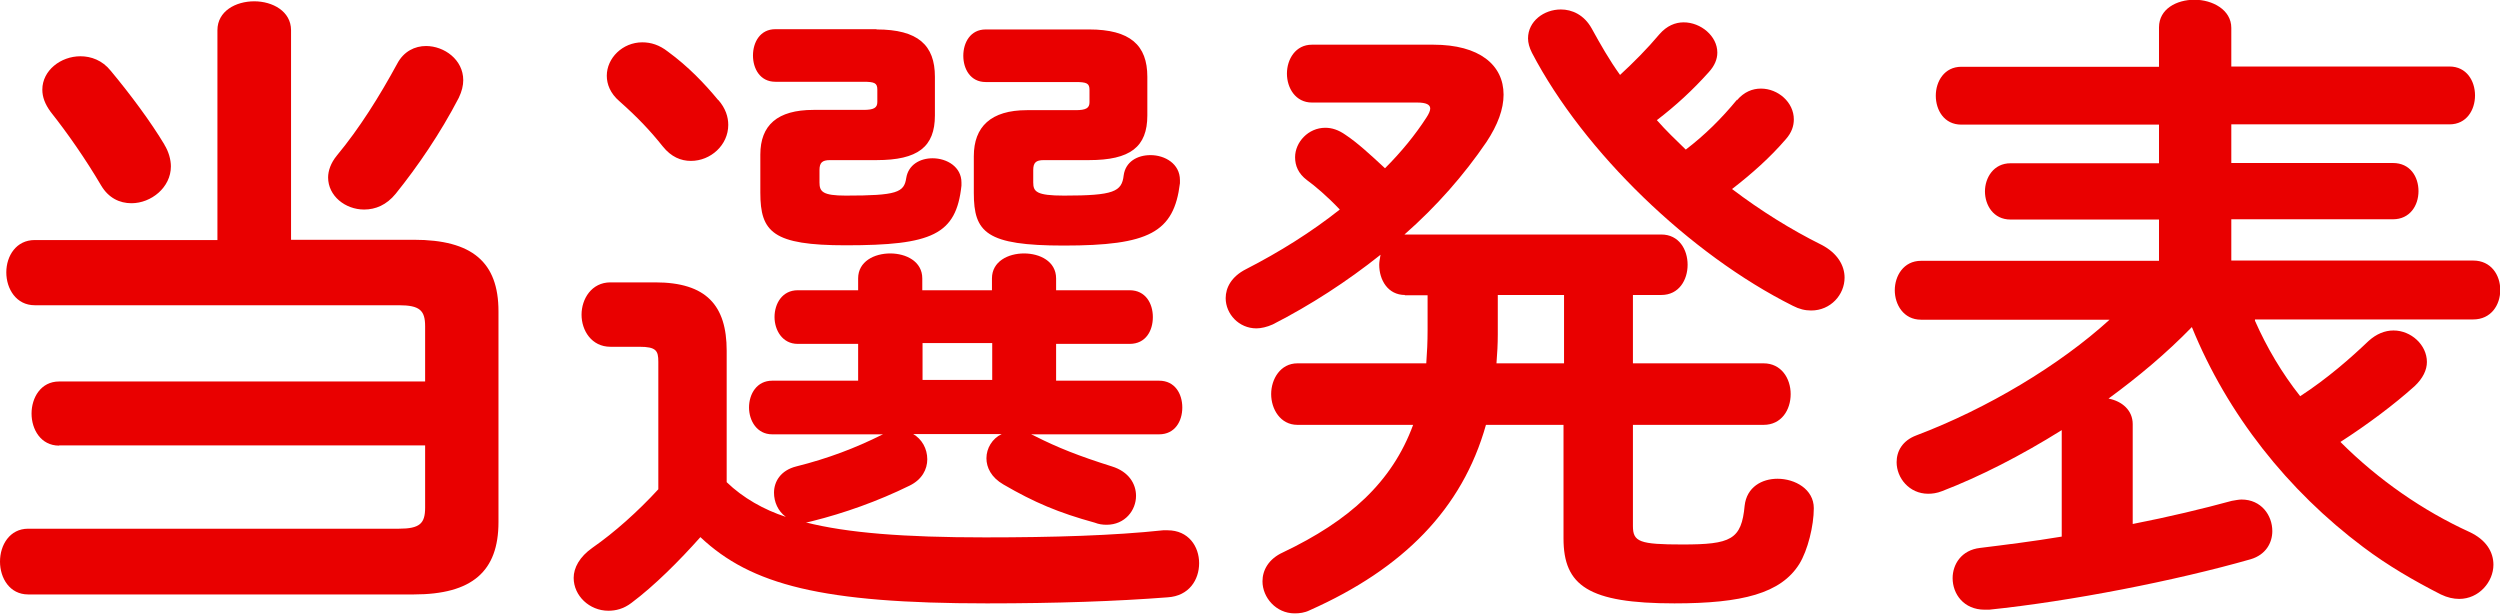 <?xml version="1.0" encoding="UTF-8"?><svg id="_レイヤー_2" xmlns="http://www.w3.org/2000/svg" viewBox="0 0 95.09 23.34"><defs><style>.cls-1{fill:#e90000;}</style></defs><g id="_デザイン"><path class="cls-1" d="M2.25,16.95c-.7,0-1.05-.62-1.05-1.22s.35-1.22,1.05-1.22h13.92v-2.1c0-.6-.2-.8-1-.8H1.32c-.7,0-1.08-.62-1.08-1.25s.38-1.23,1.08-1.23h6.95V1.15c0-.73.7-1.1,1.4-1.1s1.4.38,1.4,1.1v7.97h4.67c2.22,0,3.22.85,3.22,2.72v8.02c0,1.87-1,2.75-3.22,2.75H1.07c-.7,0-1.07-.62-1.07-1.25s.37-1.25,1.07-1.25h14.1c.8,0,1-.2,1-.8v-2.37H2.25ZM6.25,5.5c.17.27.25.58.25.83,0,.8-.75,1.4-1.5,1.4-.45,0-.87-.2-1.15-.67-.6-1.02-1.3-2.02-1.92-2.8-.22-.3-.32-.57-.32-.85,0-.73.7-1.27,1.45-1.27.4,0,.83.15,1.15.55.75.9,1.53,1.95,2.05,2.82ZM16.2,1.75c.7,0,1.42.52,1.42,1.3,0,.2-.05.42-.17.67-.7,1.35-1.57,2.62-2.4,3.65-.35.43-.77.6-1.2.6-.72,0-1.37-.52-1.37-1.22,0-.25.1-.55.33-.83.87-1.05,1.62-2.25,2.3-3.5.25-.47.67-.67,1.1-.67Z"/><path class="cls-1" d="M34.72,16.5c.35.2.55.57.55.97,0,.38-.2.77-.67,1-1.22.6-2.5,1.05-3.7,1.35-.1.02-.17.05-.25.05,1.58.4,3.72.57,6.82.57,2.62,0,4.9-.07,6.77-.27h.17c.8,0,1.2.62,1.2,1.25s-.38,1.25-1.2,1.3c-1.95.15-4.22.23-6.87.23-6.27,0-8.97-.7-10.9-2.52-.8.9-1.75,1.85-2.62,2.5-.3.23-.6.3-.88.3-.72,0-1.32-.57-1.32-1.25,0-.38.22-.8.72-1.15.82-.57,1.72-1.37,2.5-2.22v-4.85c0-.42-.08-.57-.72-.57h-1.1c-.72,0-1.1-.62-1.1-1.22s.38-1.23,1.1-1.23h1.7c1.95,0,2.72.88,2.72,2.6v5c.62.6,1.42,1.05,2.25,1.32-.3-.22-.45-.57-.45-.92,0-.42.25-.85.85-1,1.2-.3,2.25-.7,3.25-1.2l.05-.02h-4.22c-.58,0-.88-.52-.88-1.02,0-.52.3-1.02.88-1.02h3.27v-1.4h-2.3c-.58,0-.88-.52-.88-1.02,0-.52.3-1.02.88-1.02h2.3v-.45c0-.65.62-.95,1.22-.95s1.22.3,1.22.95v.45h2.65v-.45c0-.65.62-.95,1.22-.95s1.22.3,1.22.95v.45h2.8c.6,0,.88.5.88,1.02s-.27,1.02-.88,1.02h-2.8v1.4h3.92c.6,0,.88.5.88,1.02s-.28,1.02-.88,1.02h-4.87l.15.07c.85.43,1.65.75,2.92,1.15.65.2.92.67.92,1.12,0,.55-.42,1.1-1.12,1.1-.15,0-.3-.02-.45-.08-1.38-.38-2.3-.77-3.47-1.45-.47-.27-.65-.65-.65-1,0-.38.22-.75.58-.92h-3.4ZM27.32,3.8c.28.32.38.65.38.95,0,.77-.67,1.37-1.42,1.37-.38,0-.75-.15-1.07-.55-.48-.6-.95-1.1-1.65-1.72-.35-.3-.48-.65-.48-.97,0-.67.6-1.27,1.35-1.27.33,0,.65.1.97.35.78.57,1.4,1.22,1.92,1.85ZM33.34,1.12c1.58,0,2.22.6,2.22,1.8v1.47c0,1.2-.65,1.7-2.22,1.7h-1.77c-.3,0-.4.1-.4.38v.47c0,.35.12.5,1,.5,1.95,0,2.22-.12,2.3-.67.08-.5.52-.75,1-.75.55,0,1.1.33,1.1.92v.12c-.2,1.87-1.12,2.27-4.4,2.27-2.77,0-3.25-.5-3.25-2v-1.45c0-1.12.65-1.7,2.02-1.7h1.9c.4,0,.53-.08.53-.3v-.47c0-.25-.1-.3-.53-.3h-3.35c-.58,0-.85-.5-.85-1s.27-1,.85-1h3.85ZM35.09,13.05v1.4h2.65v-1.4h-2.65ZM41.42,1.12c1.57,0,2.22.6,2.22,1.8v1.47c0,1.2-.65,1.7-2.22,1.7h-1.72c-.3,0-.4.1-.4.38v.47c0,.35.12.5,1.17.5,1.9,0,2.2-.15,2.27-.77.07-.52.52-.77,1.02-.77.55,0,1.12.33,1.12.95v.12c-.23,1.87-1.17,2.37-4.42,2.37-2.95,0-3.42-.5-3.42-2v-1.4c0-1.12.65-1.75,2.02-1.75h1.85c.4,0,.53-.08.53-.3v-.47c0-.25-.1-.3-.53-.3h-3.42c-.58,0-.85-.5-.85-1s.27-1,.85-1h3.92Z"/><path class="cls-1" d="M53.44,11.22c-.65,0-.98-.57-.98-1.15,0-.12.03-.25.05-.38-1.28,1.02-2.67,1.92-4.1,2.65-.22.1-.45.15-.62.15-.67,0-1.17-.55-1.17-1.15,0-.4.22-.82.77-1.1,1.27-.65,2.5-1.42,3.57-2.27-.47-.5-.97-.92-1.25-1.12-.33-.25-.45-.55-.45-.87,0-.57.5-1.12,1.15-1.12.25,0,.5.08.77.27.45.3.92.73,1.5,1.27.62-.62,1.15-1.27,1.57-1.92.1-.15.15-.27.15-.35,0-.15-.15-.23-.5-.23h-4c-.62,0-.95-.55-.95-1.1s.33-1.1.95-1.1h4.62c1.75,0,2.67.77,2.67,1.9,0,.55-.22,1.15-.65,1.8-.85,1.25-1.9,2.45-3.12,3.52h9.77c.67,0,1,.57,1,1.15s-.33,1.15-1,1.15h-1.08v2.6h4.97c.67,0,1.03.57,1.03,1.17s-.35,1.17-1.03,1.17h-4.97v3.85c0,.6.25.7,1.88.7,1.85,0,2.25-.18,2.37-1.48.08-.7.65-1.02,1.25-1.02.67,0,1.38.4,1.38,1.12,0,.67-.23,1.6-.55,2.12-.7,1.12-2.17,1.5-4.75,1.5-3.27,0-4.22-.67-4.22-2.47v-4.32h-2.95c-.9,3.2-3.15,5.47-6.7,7.05-.2.1-.4.12-.58.12-.7,0-1.22-.6-1.22-1.22,0-.42.23-.85.78-1.1,2.52-1.2,4.15-2.67,4.95-4.85h-4.4c-.65,0-1-.6-1-1.17s.35-1.17,1-1.17h4.9c.03-.4.05-.82.05-1.27v-1.32h-.87ZM59.49,11.22h-2.52v1.5c0,.37-.02.72-.05,1.1h2.57v-2.6ZM66.06,3.82c.28-.33.6-.45.92-.45.65,0,1.25.52,1.25,1.17,0,.25-.08.5-.3.75-.6.7-1.3,1.32-2.05,1.9,1.08.82,2.25,1.55,3.4,2.12.62.32.88.8.88,1.25,0,.65-.53,1.25-1.27,1.25-.23,0-.45-.05-.7-.18-3.9-1.95-7.95-5.85-9.92-9.62-.1-.2-.15-.38-.15-.55,0-.65.6-1.1,1.25-1.1.42,0,.88.2,1.17.72.33.6.67,1.2,1.08,1.77.52-.48,1.02-.98,1.5-1.55.28-.32.6-.45.92-.45.65,0,1.28.52,1.28,1.15,0,.25-.1.5-.33.75-.6.67-1.25,1.27-1.97,1.82.35.4.72.75,1.1,1.12.72-.55,1.35-1.17,1.95-1.9Z"/><path class="cls-1" d="M85.77,12.2c.45,1.02,1.03,2,1.72,2.87,1.03-.67,1.92-1.45,2.6-2.1.3-.27.62-.4.95-.4.67,0,1.27.55,1.27,1.2,0,.3-.15.62-.47.92-.78.7-1.78,1.45-2.82,2.12,1.45,1.45,3.15,2.62,4.9,3.42.65.3.92.77.92,1.25,0,.65-.55,1.3-1.3,1.3-.22,0-.45-.05-.7-.17-1.02-.52-2.02-1.1-2.95-1.8-2.87-2.15-5.17-5.05-6.52-8.37-.97,1-2.05,1.9-3.17,2.72.52.1.92.45.92.97v3.8c1.38-.27,2.67-.58,3.77-.88.12-.02.27-.05.37-.05.75,0,1.17.6,1.17,1.2,0,.45-.25.9-.82,1.07-2.87.82-6.85,1.6-9.95,1.92h-.17c-.8,0-1.22-.6-1.22-1.2,0-.52.33-1.07,1.05-1.15.97-.12,2.02-.25,3.1-.43v-4.05c-1.55.97-3.12,1.77-4.55,2.32-.2.08-.38.1-.53.1-.72,0-1.2-.6-1.2-1.2,0-.42.22-.82.75-1.02,2.7-1.02,5.45-2.67,7.35-4.4h-7.17c-.67,0-1-.58-1-1.12s.33-1.12,1-1.12h9.05v-1.57h-5.65c-.65,0-.97-.55-.97-1.07s.33-1.07.97-1.07h5.65v-1.47h-7.52c-.65,0-.97-.55-.97-1.1s.33-1.1.97-1.1h7.52v-1.5c0-.7.67-1.05,1.35-1.05s1.4.38,1.4,1.07v1.47h8.3c.65,0,.97.55.97,1.1s-.32,1.1-.97,1.1h-8.3v1.47h6.15c.65,0,.97.52.97,1.07s-.33,1.07-.97,1.07h-6.15v1.57h9.2c.68,0,1.03.55,1.03,1.12s-.35,1.12-1.03,1.12h-8.3Z"/></g></svg>